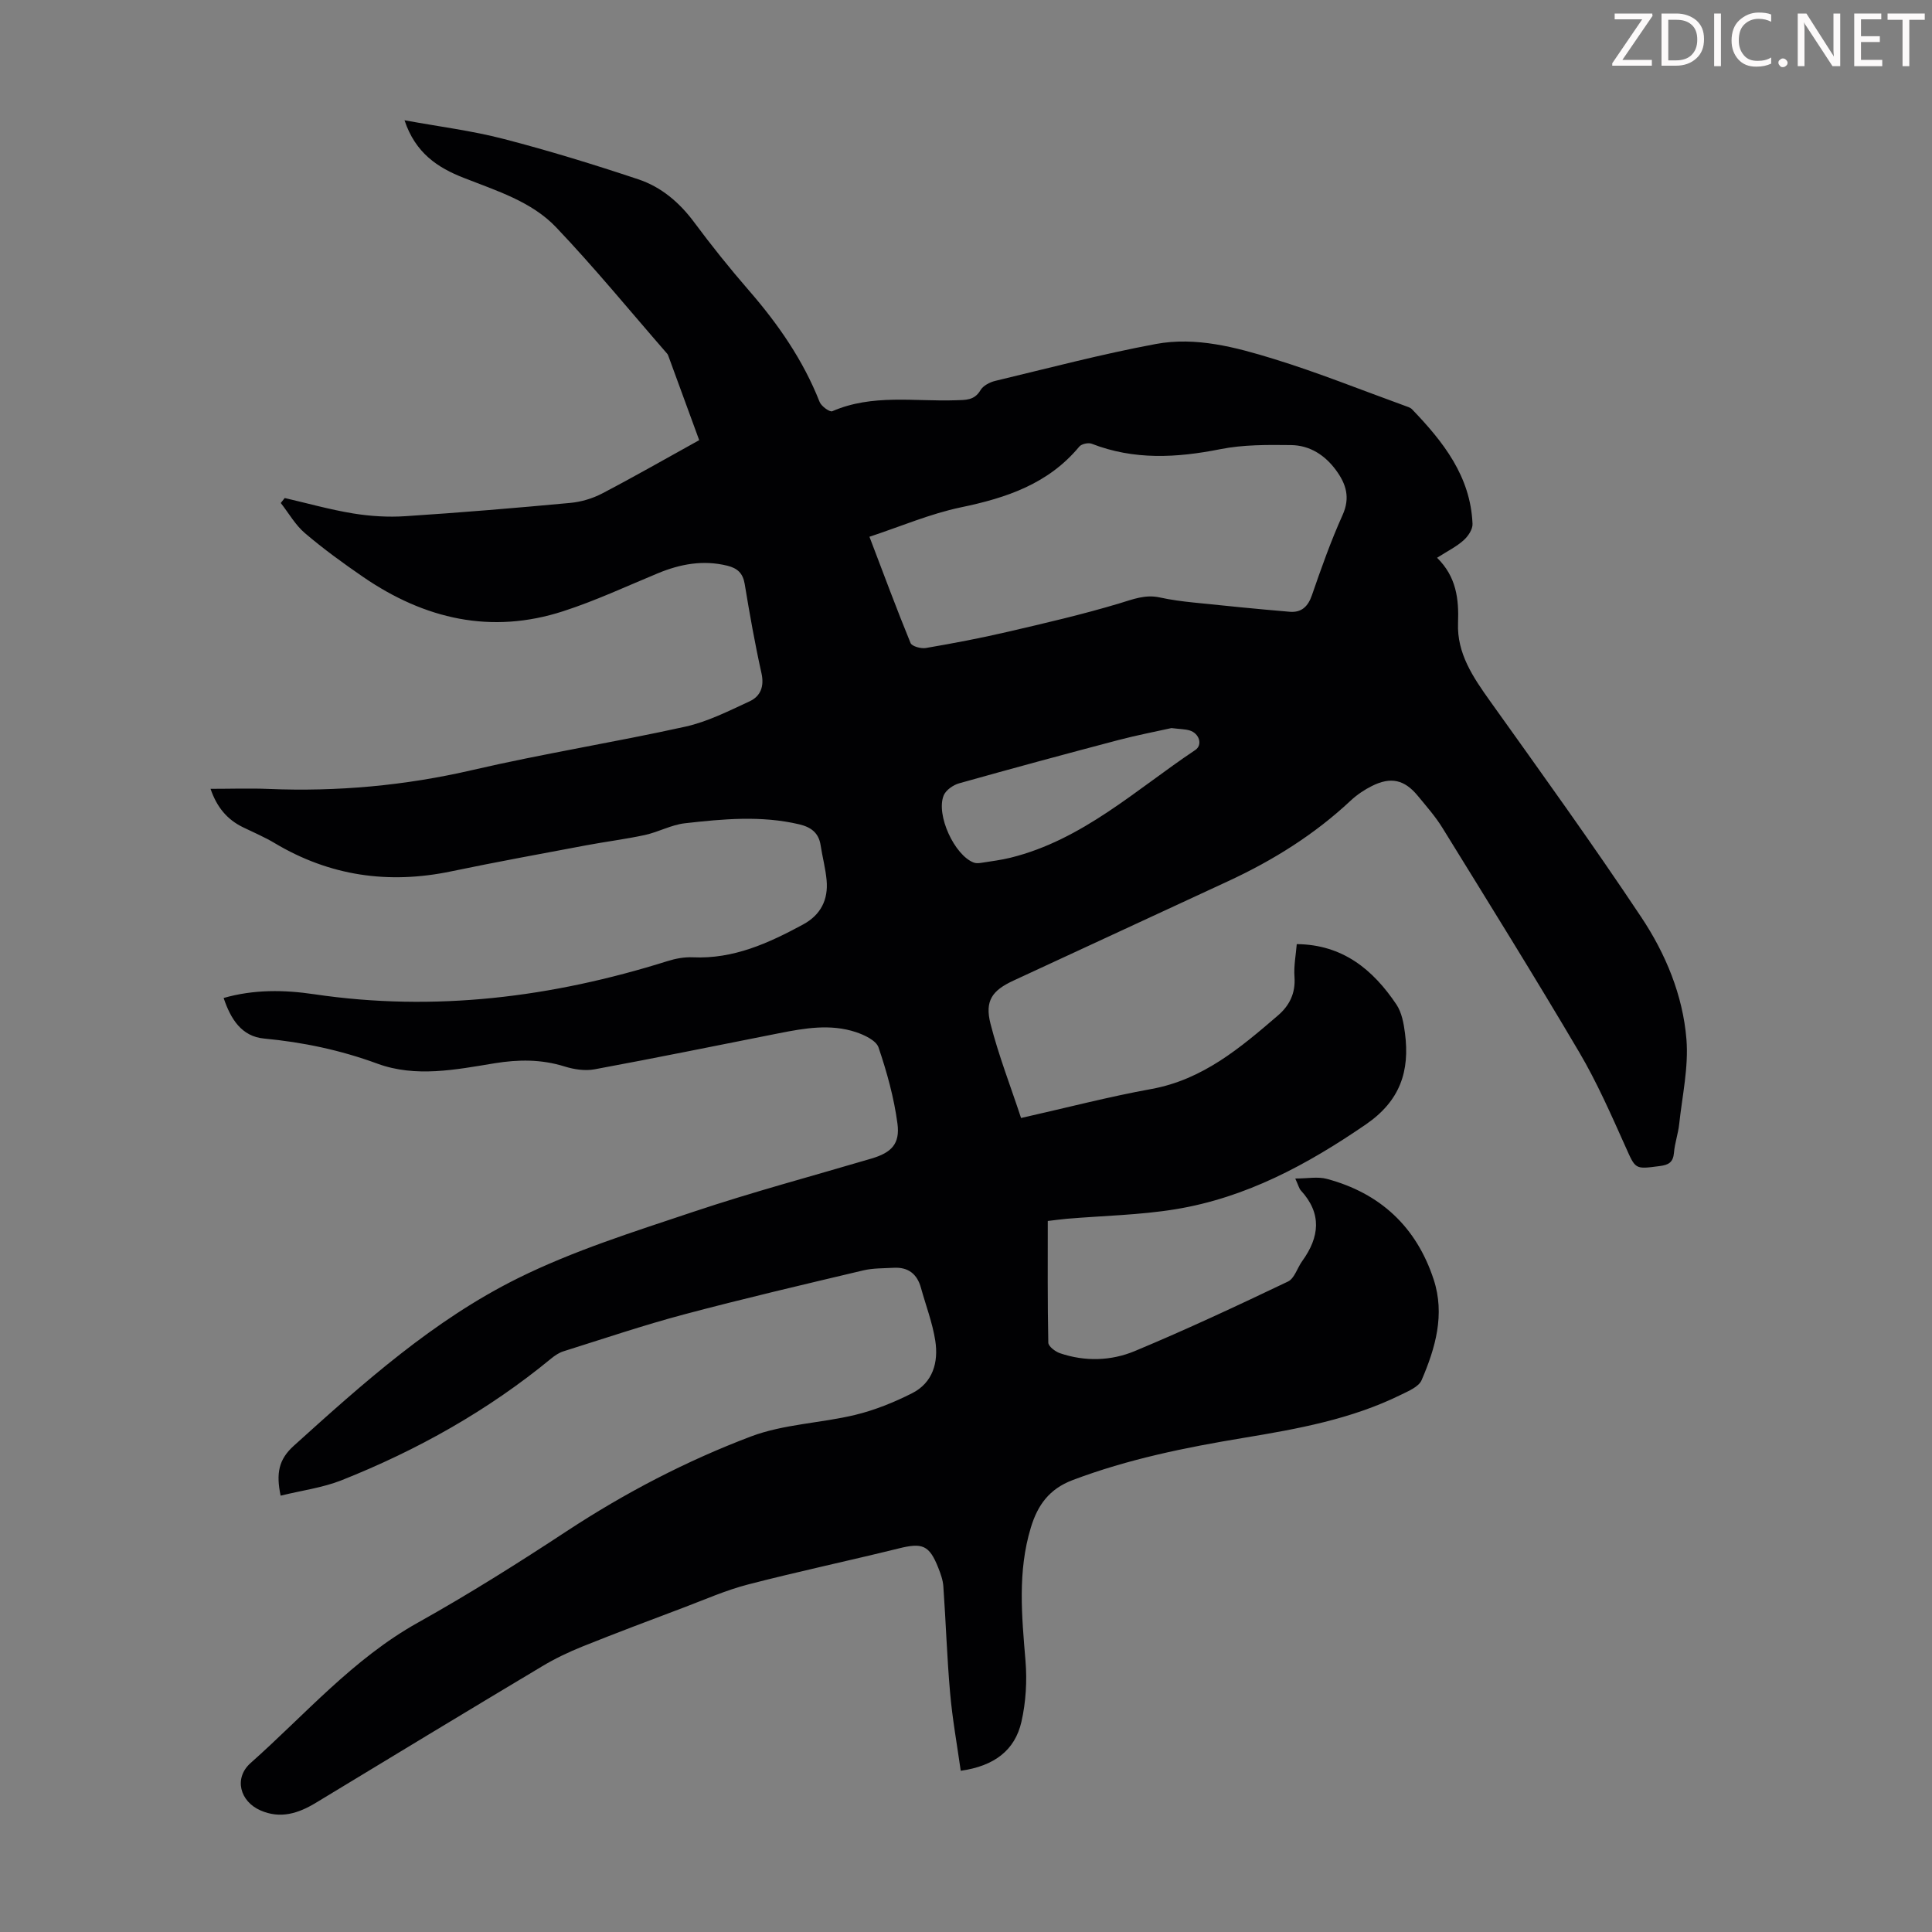 <svg enable-background="new 0 0 400 400" viewBox="0 0 400 400" xmlns="http://www.w3.org/2000/svg"><rect x="0" y="0" width="400" height="400" fill="#808080" stroke="none"/><g fill="#fcfafa"><path d="m342.2 3.2-6.3 9.2h6.1v1.2h-8.2v-.5l6.2-9.1h-5.7v-1.2h7.8v.4z"/><path d="m344 13.7v-10.9h3.1c1.6 0 3 .5 4.1 1.4 1.1 1 1.6 2.2 1.6 3.9s-.5 3-1.6 4-2.5 1.5-4.2 1.5h-3zm1.4-9.6v8.4h1.6c1.4 0 2.5-.4 3.2-1.1.8-.8 1.2-1.8 1.2-3.2s-.4-2.4-1.2-3.1-1.8-1-3.1-1z"/><path d="m356.3 2.8v10.9h-1.4v-10.9z"/><path d="m366.6 13.2c-.8.4-1.8.6-3 .6-1.6 0-2.8-.5-3.7-1.5s-1.4-2.3-1.4-3.9c0-1.7.5-3.2 1.6-4.2s2.4-1.6 4-1.6c1 0 1.9.1 2.6.4v1.5c-.8-.4-1.6-.6-2.6-.6-1.2 0-2.2.4-3 1.2s-1.1 1.9-1.1 3.3c0 1.3.4 2.3 1.1 3.1s1.6 1.1 2.8 1.1c1.1 0 2-.2 2.8-.7v1.3z"/><path d="m368.2 13c0-.3.1-.5.3-.6.2-.2.4-.3.6-.3.3 0 .5.1.7.3s.3.4.3.6-.1.5-.3.6c-.2.2-.4.3-.7.3s-.5-.1-.6-.3c-.2-.2-.3-.4-.3-.6z"/><path d="m381.1 13.7h-1.7l-5.5-8.4c-.2-.2-.3-.5-.4-.7 0 .2.1.8.1 1.5v7.6h-1.4v-10.9h1.8l5.3 8.3c.3.4.4.6.4.8 0-.3-.1-.8-.1-1.6v-7.5h1.4v10.9z"/><path d="m389.7 13.7h-5.8v-10.9h5.6v1.2h-4.2v3.5h3.9v1.2h-3.9v3.7h4.4z"/><path d="m398.4 4.1h-3.1v9.6h-1.4v-9.6h-3.1v-1.3h7.7v1.3z"/></g><path d="m297.53 115.48c4.01 3.95 4.53 8.55 4.34 13.54-.24 6.27 3.11 11.19 6.61 16.1 10.59 14.83 21.24 29.62 31.34 44.79 5.03 7.55 8.6 16.14 9.34 25.27.46 5.77-.87 11.69-1.5 17.54-.21 1.99-.92 3.94-1.08 5.93-.17 1.98-1.08 2.53-2.95 2.77-5.22.69-4.98.69-7.13-4.1-2.96-6.6-5.89-13.28-9.55-19.49-9.2-15.6-18.78-30.99-28.29-46.4-1.46-2.37-3.33-4.49-5.11-6.65-2.76-3.36-5.58-4.01-9.49-2.06-1.58.79-3.11 1.82-4.4 3.02-7.51 7.04-16.1 12.4-25.41 16.71-14.82 6.85-29.62 13.73-44.44 20.58-4.36 2.02-5.96 4.15-4.74 8.92 1.67 6.54 4.14 12.88 6.33 19.52 9.53-2.15 18.18-4.41 26.96-6 10.68-1.94 18.45-8.54 26.24-15.24 2.38-2.05 3.65-4.61 3.41-7.96-.17-2.3.3-4.65.47-6.8 9.52.09 15.79 5.28 20.64 12.51 1.1 1.65 1.51 3.91 1.77 5.96 1.01 7.82-.98 13.96-8.09 18.85-12.16 8.35-24.85 15.19-39.48 17.58-7.38 1.2-14.93 1.33-22.4 1.96-1.21.1-2.42.28-3.99.46 0 8.47-.06 16.84.11 25.2.02.76 1.44 1.85 2.42 2.18 5.18 1.76 10.57 1.6 15.47-.44 10.72-4.47 21.25-9.4 31.73-14.4 1.35-.64 1.93-2.84 2.96-4.25 3.58-4.96 4.11-9.82-.3-14.62-.35-.38-.47-.97-1.15-2.46 2.56 0 4.66-.43 6.52.07 11.08 2.96 18.57 9.95 22.14 20.85 2.37 7.23.36 14.18-2.5 20.82-.59 1.38-2.71 2.26-4.28 3.03-10.26 5.06-21.38 7.07-32.54 8.92-12.04 1.99-23.95 4.4-35.44 8.75-4.86 1.84-7.24 5.2-8.64 9.81-2.78 9.13-1.88 18.35-1.11 27.63.34 4.16.08 8.52-.84 12.58-1.34 5.91-5.61 9.18-12.57 10.16-.76-5.4-1.73-10.73-2.2-16.11-.65-7.34-.88-14.73-1.4-22.08-.09-1.31-.57-2.62-1.06-3.86-1.85-4.67-3.28-5.2-8.15-3.99-10.4 2.57-20.9 4.79-31.27 7.48-4.52 1.17-8.85 3.09-13.24 4.75-7.01 2.64-14.02 5.28-20.97 8.07-2.89 1.16-5.74 2.52-8.4 4.12-15.65 9.36-31.25 18.8-46.84 28.26-3.62 2.19-7.32 3.37-11.44 1.57-4.3-1.87-5.56-6.71-2.05-9.82 11.26-9.99 21.17-21.54 34.61-29.05 10.54-5.89 20.79-12.34 30.88-18.98 12.03-7.9 24.73-14.52 38.11-19.58 6.78-2.56 14.42-2.74 21.56-4.46 4.05-.98 8.03-2.59 11.76-4.47 4.34-2.19 5.52-6.43 4.83-10.89-.58-3.72-1.96-7.31-2.97-10.96-.79-2.86-2.63-4.3-5.62-4.14-2.11.12-4.29.06-6.32.54-12.39 2.94-24.79 5.84-37.09 9.11-8.42 2.24-16.68 5.04-25 7.65-.92.29-1.8.89-2.55 1.51-13.09 10.77-27.69 18.95-43.37 25.18-3.94 1.56-8.28 2.12-12.62 3.19-.97-4.65-.4-7.51 2.74-10.34 14.4-13.01 28.93-26.02 46.38-34.67 11.53-5.72 24.02-9.63 36.28-13.74 12.18-4.08 24.62-7.4 36.95-11.05 4.07-1.21 5.92-3 5.36-7.22-.71-5.35-2.18-10.66-3.92-15.78-.49-1.44-2.91-2.58-4.68-3.17-5.28-1.75-10.62-.82-15.92.23-12.73 2.52-25.44 5.11-38.19 7.47-1.98.37-4.26.02-6.21-.59-4.82-1.5-9.5-1.47-14.5-.66-8.03 1.32-16.32 2.99-24.25.08-7.65-2.81-15.4-4.44-23.47-5.2-4.66-.44-6.91-4.04-8.37-8.4 6.3-1.8 12.56-1.69 18.71-.78 24.98 3.7 49.27.66 73.18-6.85 1.67-.53 3.51-.87 5.25-.79 8.42.39 15.69-2.93 22.82-6.79 3.66-1.98 5.25-5.13 4.88-9.17-.22-2.43-.87-4.82-1.24-7.24-.39-2.59-2.02-3.76-4.42-4.33-7.88-1.86-15.81-1.11-23.69-.22-2.81.32-5.47 1.82-8.28 2.43-4.01.87-8.1 1.37-12.13 2.13-9.34 1.76-18.69 3.46-27.99 5.4-12.95 2.7-25.11.96-36.52-5.85-2.1-1.26-4.38-2.22-6.59-3.3-3.27-1.6-5.39-4.15-6.69-7.94 4.21 0 8.1-.14 11.98.02 14.27.59 28.31-.68 42.27-3.92 14.59-3.38 29.41-5.74 44.04-8.97 4.6-1.02 8.97-3.24 13.3-5.24 2.28-1.05 3.09-3.08 2.47-5.85-1.36-6.11-2.45-12.28-3.47-18.46-.37-2.23-1.5-3.25-3.57-3.77-5.01-1.24-9.74-.37-14.4 1.56-6.5 2.69-12.91 5.69-19.59 7.85-14.93 4.85-28.72 1.63-41.41-7.07-4.15-2.85-8.24-5.82-12.07-9.08-2-1.7-3.36-4.15-5.01-6.25.27-.34.55-.68.82-1.03 4.71 1.09 9.39 2.41 14.15 3.19 3.56.58 7.26.81 10.86.57 11.38-.74 22.76-1.69 34.12-2.75 2.24-.21 4.58-.9 6.57-1.94 6.72-3.51 13.31-7.29 20.11-11.05-2.12-5.79-4.22-11.54-6.33-17.29-.08-.21-.15-.44-.29-.6-7.63-8.76-15-17.77-23-26.18-5.09-5.35-12.32-7.55-19.08-10.22-5.44-2.11-10.06-5.16-12.31-11.94 7.2 1.32 13.96 2.16 20.5 3.86 9.39 2.43 18.69 5.29 27.89 8.36 4.73 1.57 8.5 4.76 11.55 8.86 3.6 4.85 7.39 9.58 11.35 14.14 6.06 6.97 11.24 14.44 14.65 23.09.35.9 2.1 2.16 2.63 1.93 8.29-3.61 17-1.98 25.55-2.27 2.03-.07 3.86.07 5.13-2.09.55-.93 1.92-1.65 3.05-1.92 11.06-2.65 22.09-5.56 33.26-7.64 8.29-1.54 16.54.67 24.43 3.1 9.17 2.82 18.09 6.42 27.12 9.69.52.19 1.13.36 1.49.73 6.45 6.71 12.12 13.88 12.52 23.73.05 1.13-.93 2.58-1.86 3.4-1.46 1.31-3.3 2.22-5.48 3.61zm-117.52-4.35c3.01 7.9 5.64 15 8.51 22 .28.69 2.17 1.21 3.18 1.03 5.61-.96 11.22-2.02 16.76-3.31 7.8-1.81 15.62-3.62 23.28-5.92 2.81-.85 5.36-1.89 8.35-1.24 2.29.5 4.63.81 6.96 1.05 6.65.69 13.31 1.36 19.97 1.92 2.4.2 3.78-1.04 4.6-3.43 1.93-5.59 3.91-11.19 6.34-16.58 1.63-3.61.75-6.42-1.33-9.27-2.31-3.16-5.45-5.18-9.32-5.23-4.9-.06-9.91-.1-14.67.85-9.05 1.8-17.86 2.28-26.62-1.13-.7-.27-2.11.04-2.57.6-6.4 7.71-15.06 10.61-24.51 12.57-6.36 1.33-12.44 3.95-18.93 6.09zm62.53 39.61c-3.21.72-7.16 1.47-11.03 2.49-11 2.9-21.99 5.87-32.94 8.95-1.22.34-2.72 1.39-3.18 2.48-1.67 4.03 2.25 12.47 6.25 13.94.49.18 1.11.11 1.65.02 1.98-.31 3.98-.56 5.93-1.04 14.92-3.7 25.95-14.08 38.24-22.29 1.6-1.07.84-3.46-1.16-4.06-.94-.28-1.98-.27-3.76-.49z" fill="#010103"/></svg>